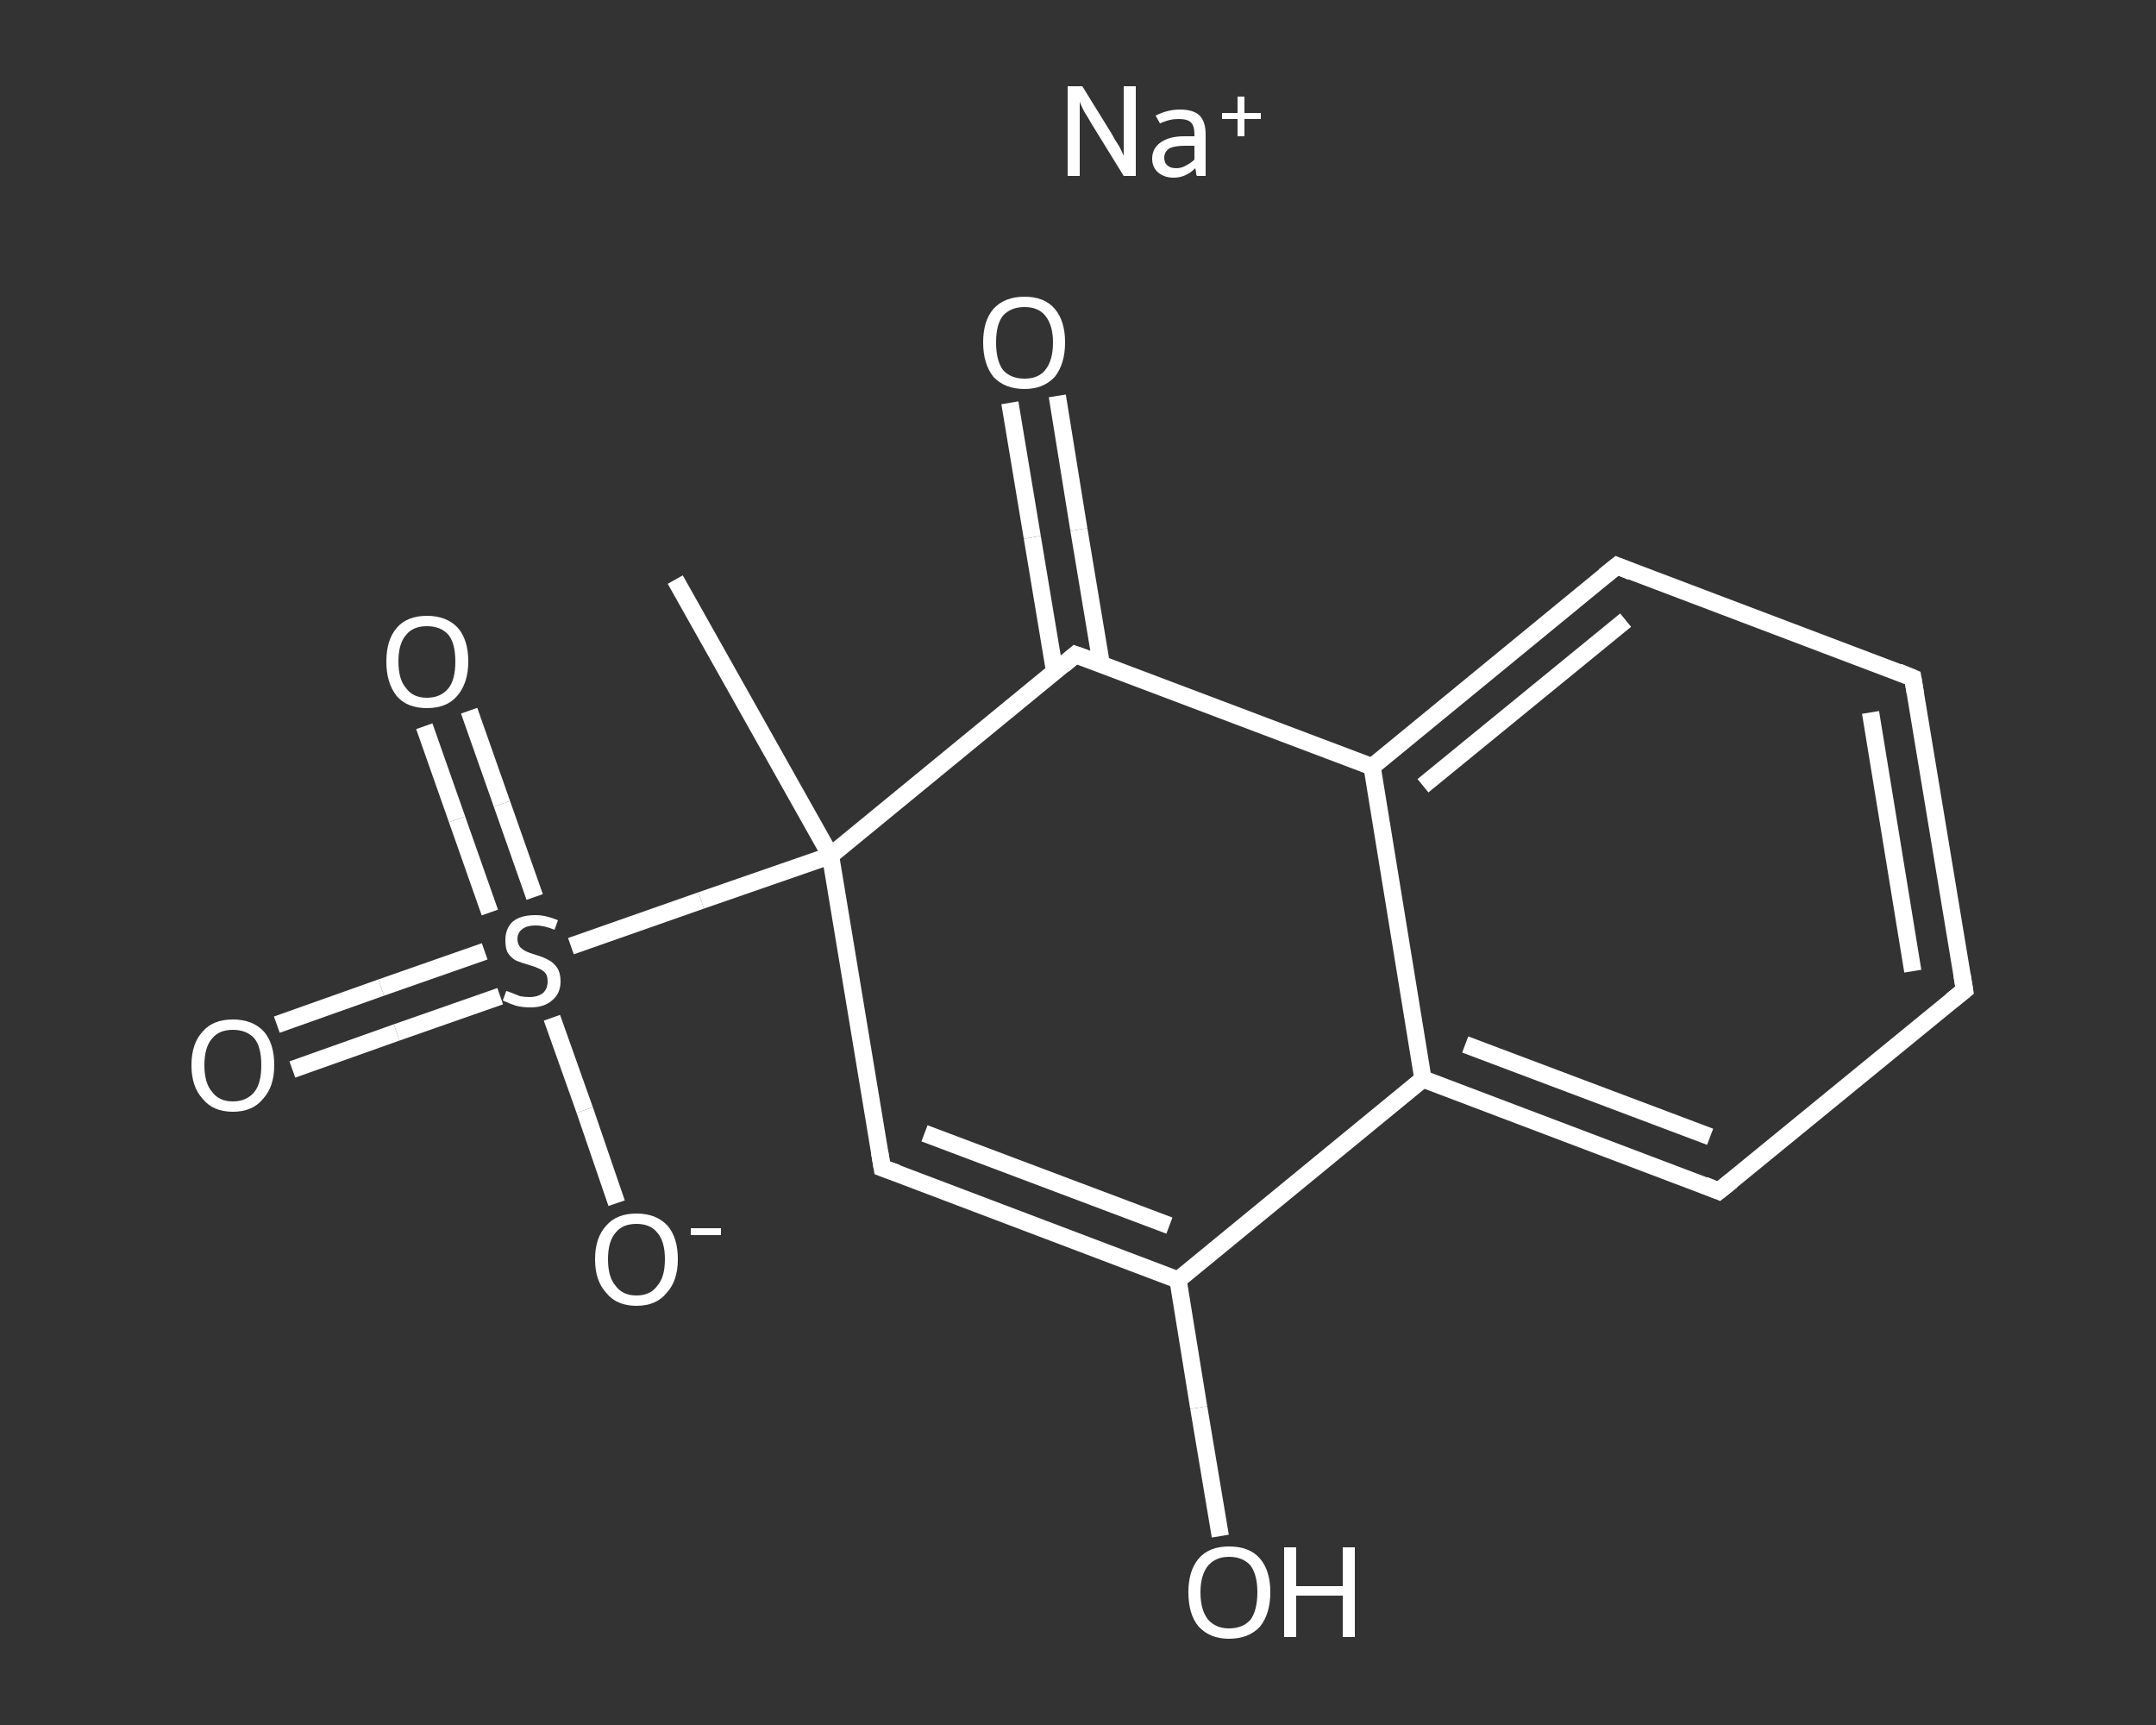 <?xml version='1.0' encoding='iso-8859-1'?>
<svg version='1.1' baseProfile='full'
              xmlns='http://www.w3.org/2000/svg'
                      xmlns:rdkit='http://www.rdkit.org/xml'
                      xmlns:xlink='http://www.w3.org/1999/xlink'
                  xml:space='preserve'
width='250px' height='200px' viewBox='0 0 250 200'>
<rect x="0" y="0" width="250" height="200" fill="#333333" stroke="none"/>
<!-- END OF HEADER -->
<rect style='opacity:1.0;fill:transparent;stroke:none' width='250.0' height='200.0' x='0.0' y='0.0'> </rect>
<path class='bond-0 atom-0 atom-1' d='M 78.3,67.2 L 96.3,99.2' style='fill:none;fill-rule:evenodd;stroke:#FFFFFF;stroke-width:2.0px;stroke-linecap:butt;stroke-linejoin:miter;stroke-opacity:1' />
<path class='bond-1 atom-1 atom-2' d='M 96.3,99.2 L 81.3,104.4' style='fill:none;fill-rule:evenodd;stroke:#FFFFFF;stroke-width:2.0px;stroke-linecap:butt;stroke-linejoin:miter;stroke-opacity:1' />
<path class='bond-1 atom-1 atom-2' d='M 81.3,104.4 L 66.2,109.7' style='fill:none;fill-rule:evenodd;stroke:#FFFFFF;stroke-width:2.0px;stroke-linecap:butt;stroke-linejoin:miter;stroke-opacity:1' />
<path class='bond-2 atom-2 atom-3' d='M 56.2,110.3 L 44.2,114.5' style='fill:none;fill-rule:evenodd;stroke:#FFFFFF;stroke-width:2.0px;stroke-linecap:butt;stroke-linejoin:miter;stroke-opacity:1' />
<path class='bond-2 atom-2 atom-3' d='M 44.2,114.5 L 32.1,118.8' style='fill:none;fill-rule:evenodd;stroke:#FFFFFF;stroke-width:2.0px;stroke-linecap:butt;stroke-linejoin:miter;stroke-opacity:1' />
<path class='bond-2 atom-2 atom-3' d='M 58.0,115.5 L 46.0,119.7' style='fill:none;fill-rule:evenodd;stroke:#FFFFFF;stroke-width:2.0px;stroke-linecap:butt;stroke-linejoin:miter;stroke-opacity:1' />
<path class='bond-2 atom-2 atom-3' d='M 46.0,119.7 L 33.9,124.0' style='fill:none;fill-rule:evenodd;stroke:#FFFFFF;stroke-width:2.0px;stroke-linecap:butt;stroke-linejoin:miter;stroke-opacity:1' />
<path class='bond-3 atom-2 atom-4' d='M 62.0,104.0 L 58.2,93.2' style='fill:none;fill-rule:evenodd;stroke:#FFFFFF;stroke-width:2.0px;stroke-linecap:butt;stroke-linejoin:miter;stroke-opacity:1' />
<path class='bond-3 atom-2 atom-4' d='M 58.2,93.2 L 54.4,82.4' style='fill:none;fill-rule:evenodd;stroke:#FFFFFF;stroke-width:2.0px;stroke-linecap:butt;stroke-linejoin:miter;stroke-opacity:1' />
<path class='bond-3 atom-2 atom-4' d='M 56.8,105.8 L 53.0,95.0' style='fill:none;fill-rule:evenodd;stroke:#FFFFFF;stroke-width:2.0px;stroke-linecap:butt;stroke-linejoin:miter;stroke-opacity:1' />
<path class='bond-3 atom-2 atom-4' d='M 53.0,95.0 L 49.2,84.2' style='fill:none;fill-rule:evenodd;stroke:#FFFFFF;stroke-width:2.0px;stroke-linecap:butt;stroke-linejoin:miter;stroke-opacity:1' />
<path class='bond-4 atom-2 atom-5' d='M 64.0,118.0 L 67.8,128.7' style='fill:none;fill-rule:evenodd;stroke:#FFFFFF;stroke-width:2.0px;stroke-linecap:butt;stroke-linejoin:miter;stroke-opacity:1' />
<path class='bond-4 atom-2 atom-5' d='M 67.8,128.7 L 71.5,139.5' style='fill:none;fill-rule:evenodd;stroke:#FFFFFF;stroke-width:2.0px;stroke-linecap:butt;stroke-linejoin:miter;stroke-opacity:1' />
<path class='bond-5 atom-1 atom-6' d='M 96.3,99.2 L 102.3,135.4' style='fill:none;fill-rule:evenodd;stroke:#FFFFFF;stroke-width:2.0px;stroke-linecap:butt;stroke-linejoin:miter;stroke-opacity:1' />
<path class='bond-6 atom-6 atom-7' d='M 102.3,135.4 L 136.6,148.4' style='fill:none;fill-rule:evenodd;stroke:#FFFFFF;stroke-width:2.0px;stroke-linecap:butt;stroke-linejoin:miter;stroke-opacity:1' />
<path class='bond-6 atom-6 atom-7' d='M 107.2,131.4 L 135.6,142.1' style='fill:none;fill-rule:evenodd;stroke:#FFFFFF;stroke-width:2.0px;stroke-linecap:butt;stroke-linejoin:miter;stroke-opacity:1' />
<path class='bond-7 atom-7 atom-8' d='M 136.6,148.4 L 139.0,163.2' style='fill:none;fill-rule:evenodd;stroke:#FFFFFF;stroke-width:2.0px;stroke-linecap:butt;stroke-linejoin:miter;stroke-opacity:1' />
<path class='bond-7 atom-7 atom-8' d='M 139.0,163.2 L 141.5,178.1' style='fill:none;fill-rule:evenodd;stroke:#FFFFFF;stroke-width:2.0px;stroke-linecap:butt;stroke-linejoin:miter;stroke-opacity:1' />
<path class='bond-8 atom-7 atom-9' d='M 136.6,148.4 L 165.0,125.1' style='fill:none;fill-rule:evenodd;stroke:#FFFFFF;stroke-width:2.0px;stroke-linecap:butt;stroke-linejoin:miter;stroke-opacity:1' />
<path class='bond-9 atom-9 atom-10' d='M 165.0,125.1 L 199.3,138.1' style='fill:none;fill-rule:evenodd;stroke:#FFFFFF;stroke-width:2.0px;stroke-linecap:butt;stroke-linejoin:miter;stroke-opacity:1' />
<path class='bond-9 atom-9 atom-10' d='M 169.9,121.1 L 198.3,131.8' style='fill:none;fill-rule:evenodd;stroke:#FFFFFF;stroke-width:2.0px;stroke-linecap:butt;stroke-linejoin:miter;stroke-opacity:1' />
<path class='bond-10 atom-10 atom-11' d='M 199.3,138.1 L 227.8,114.8' style='fill:none;fill-rule:evenodd;stroke:#FFFFFF;stroke-width:2.0px;stroke-linecap:butt;stroke-linejoin:miter;stroke-opacity:1' />
<path class='bond-11 atom-11 atom-12' d='M 227.8,114.8 L 221.8,78.6' style='fill:none;fill-rule:evenodd;stroke:#FFFFFF;stroke-width:2.0px;stroke-linecap:butt;stroke-linejoin:miter;stroke-opacity:1' />
<path class='bond-11 atom-11 atom-12' d='M 221.8,112.6 L 216.9,82.6' style='fill:none;fill-rule:evenodd;stroke:#FFFFFF;stroke-width:2.0px;stroke-linecap:butt;stroke-linejoin:miter;stroke-opacity:1' />
<path class='bond-12 atom-12 atom-13' d='M 221.8,78.6 L 187.5,65.6' style='fill:none;fill-rule:evenodd;stroke:#FFFFFF;stroke-width:2.0px;stroke-linecap:butt;stroke-linejoin:miter;stroke-opacity:1' />
<path class='bond-13 atom-13 atom-14' d='M 187.5,65.6 L 159.1,88.9' style='fill:none;fill-rule:evenodd;stroke:#FFFFFF;stroke-width:2.0px;stroke-linecap:butt;stroke-linejoin:miter;stroke-opacity:1' />
<path class='bond-13 atom-13 atom-14' d='M 188.5,71.9 L 165.0,91.1' style='fill:none;fill-rule:evenodd;stroke:#FFFFFF;stroke-width:2.0px;stroke-linecap:butt;stroke-linejoin:miter;stroke-opacity:1' />
<path class='bond-14 atom-14 atom-15' d='M 159.1,88.9 L 124.7,75.9' style='fill:none;fill-rule:evenodd;stroke:#FFFFFF;stroke-width:2.0px;stroke-linecap:butt;stroke-linejoin:miter;stroke-opacity:1' />
<path class='bond-15 atom-15 atom-16' d='M 127.7,77.0 L 125.1,61.4' style='fill:none;fill-rule:evenodd;stroke:#FFFFFF;stroke-width:2.0px;stroke-linecap:butt;stroke-linejoin:miter;stroke-opacity:1' />
<path class='bond-15 atom-15 atom-16' d='M 125.1,61.4 L 122.6,45.9' style='fill:none;fill-rule:evenodd;stroke:#FFFFFF;stroke-width:2.0px;stroke-linecap:butt;stroke-linejoin:miter;stroke-opacity:1' />
<path class='bond-15 atom-15 atom-16' d='M 122.3,77.9 L 119.7,62.3' style='fill:none;fill-rule:evenodd;stroke:#FFFFFF;stroke-width:2.0px;stroke-linecap:butt;stroke-linejoin:miter;stroke-opacity:1' />
<path class='bond-15 atom-15 atom-16' d='M 119.7,62.3 L 117.1,46.7' style='fill:none;fill-rule:evenodd;stroke:#FFFFFF;stroke-width:2.0px;stroke-linecap:butt;stroke-linejoin:miter;stroke-opacity:1' />
<path class='bond-16 atom-15 atom-1' d='M 124.7,75.9 L 96.3,99.2' style='fill:none;fill-rule:evenodd;stroke:#FFFFFF;stroke-width:2.0px;stroke-linecap:butt;stroke-linejoin:miter;stroke-opacity:1' />
<path class='bond-17 atom-14 atom-9' d='M 159.1,88.9 L 165.0,125.1' style='fill:none;fill-rule:evenodd;stroke:#FFFFFF;stroke-width:2.0px;stroke-linecap:butt;stroke-linejoin:miter;stroke-opacity:1' />
<path d='M 102.0,133.6 L 102.3,135.4 L 104.0,136.0' style='fill:none;stroke:#FFFFFF;stroke-width:2.0px;stroke-linecap:butt;stroke-linejoin:miter;stroke-opacity:1;' />
<path d='M 197.6,137.4 L 199.3,138.1 L 200.8,136.9' style='fill:none;stroke:#FFFFFF;stroke-width:2.0px;stroke-linecap:butt;stroke-linejoin:miter;stroke-opacity:1;' />
<path d='M 226.3,116.0 L 227.8,114.8 L 227.5,113.0' style='fill:none;stroke:#FFFFFF;stroke-width:2.0px;stroke-linecap:butt;stroke-linejoin:miter;stroke-opacity:1;' />
<path d='M 222.1,80.4 L 221.8,78.6 L 220.1,77.9' style='fill:none;stroke:#FFFFFF;stroke-width:2.0px;stroke-linecap:butt;stroke-linejoin:miter;stroke-opacity:1;' />
<path d='M 189.2,66.3 L 187.5,65.6 L 186.0,66.8' style='fill:none;stroke:#FFFFFF;stroke-width:2.0px;stroke-linecap:butt;stroke-linejoin:miter;stroke-opacity:1;' />
<path d='M 126.4,76.5 L 124.7,75.9 L 123.3,77.1' style='fill:none;stroke:#FFFFFF;stroke-width:2.0px;stroke-linecap:butt;stroke-linejoin:miter;stroke-opacity:1;' />
<path class='atom-2' d='M 58.7 114.9
Q 58.8 114.9, 59.3 115.1
Q 59.8 115.3, 60.3 115.5
Q 60.9 115.6, 61.4 115.6
Q 62.4 115.6, 63.0 115.1
Q 63.5 114.6, 63.5 113.8
Q 63.5 113.2, 63.3 112.9
Q 63.0 112.5, 62.5 112.3
Q 62.1 112.1, 61.4 111.9
Q 60.4 111.6, 59.9 111.4
Q 59.3 111.1, 58.9 110.5
Q 58.6 110.0, 58.6 109.0
Q 58.6 107.7, 59.4 106.9
Q 60.3 106.1, 62.1 106.1
Q 63.3 106.1, 64.7 106.7
L 64.3 107.8
Q 63.1 107.3, 62.1 107.3
Q 61.1 107.3, 60.6 107.7
Q 60.0 108.1, 60.0 108.9
Q 60.0 109.4, 60.3 109.8
Q 60.6 110.1, 61.0 110.3
Q 61.4 110.5, 62.1 110.7
Q 63.1 111.0, 63.6 111.3
Q 64.2 111.6, 64.6 112.2
Q 65.0 112.8, 65.0 113.8
Q 65.0 115.2, 64.0 116.0
Q 63.1 116.8, 61.5 116.8
Q 60.6 116.8, 59.8 116.6
Q 59.2 116.4, 58.3 116.0
L 58.7 114.9
' fill='#FFFFFF'/>
<path class='atom-3' d='M 22.2 123.5
Q 22.2 121.0, 23.5 119.6
Q 24.7 118.2, 27.0 118.2
Q 29.3 118.2, 30.6 119.6
Q 31.8 121.0, 31.8 123.5
Q 31.8 126.0, 30.5 127.4
Q 29.3 128.9, 27.0 128.9
Q 24.7 128.9, 23.5 127.4
Q 22.2 126.0, 22.2 123.5
M 27.0 127.7
Q 28.6 127.7, 29.5 126.6
Q 30.3 125.6, 30.3 123.5
Q 30.3 121.4, 29.5 120.4
Q 28.6 119.4, 27.0 119.4
Q 25.4 119.4, 24.6 120.4
Q 23.7 121.4, 23.7 123.5
Q 23.7 125.6, 24.6 126.6
Q 25.4 127.7, 27.0 127.7
' fill='#FFFFFF'/>
<path class='atom-4' d='M 44.8 76.7
Q 44.8 74.2, 46.0 72.8
Q 47.2 71.4, 49.5 71.4
Q 51.8 71.4, 53.1 72.8
Q 54.3 74.2, 54.3 76.7
Q 54.3 79.2, 53.0 80.7
Q 51.8 82.1, 49.5 82.1
Q 47.2 82.1, 46.0 80.7
Q 44.8 79.2, 44.8 76.7
M 49.5 80.9
Q 51.1 80.9, 52.0 79.8
Q 52.8 78.8, 52.8 76.7
Q 52.8 74.6, 52.0 73.6
Q 51.1 72.6, 49.5 72.6
Q 47.9 72.6, 47.1 73.6
Q 46.2 74.6, 46.2 76.7
Q 46.2 78.8, 47.1 79.8
Q 47.9 80.9, 49.5 80.9
' fill='#FFFFFF'/>
<path class='atom-5' d='M 69.0 146.0
Q 69.0 143.5, 70.3 142.1
Q 71.5 140.7, 73.8 140.7
Q 76.1 140.7, 77.4 142.1
Q 78.6 143.5, 78.6 146.0
Q 78.6 148.5, 77.3 149.9
Q 76.1 151.4, 73.8 151.4
Q 71.5 151.4, 70.3 149.9
Q 69.0 148.5, 69.0 146.0
M 73.8 150.2
Q 75.4 150.2, 76.2 149.1
Q 77.1 148.1, 77.1 146.0
Q 77.1 143.9, 76.2 142.9
Q 75.4 141.9, 73.8 141.9
Q 72.2 141.9, 71.4 142.9
Q 70.5 143.9, 70.5 146.0
Q 70.5 148.1, 71.4 149.1
Q 72.2 150.2, 73.8 150.2
' fill='#FFFFFF'/>
<path class='atom-5' d='M 80.1 142.4
L 83.6 142.4
L 83.6 143.2
L 80.1 143.2
L 80.1 142.4
' fill='#FFFFFF'/>
<path class='atom-8' d='M 137.8 184.6
Q 137.8 182.1, 139.0 180.7
Q 140.2 179.3, 142.5 179.3
Q 144.9 179.3, 146.1 180.7
Q 147.3 182.1, 147.3 184.6
Q 147.3 187.1, 146.1 188.6
Q 144.8 190.0, 142.5 190.0
Q 140.3 190.0, 139.0 188.6
Q 137.8 187.2, 137.8 184.6
M 142.5 188.8
Q 144.1 188.8, 145.0 187.8
Q 145.8 186.7, 145.8 184.6
Q 145.8 182.6, 145.0 181.5
Q 144.1 180.5, 142.5 180.5
Q 141.0 180.5, 140.1 181.5
Q 139.2 182.6, 139.2 184.6
Q 139.2 186.7, 140.1 187.8
Q 141.0 188.8, 142.5 188.8
' fill='#FFFFFF'/>
<path class='atom-8' d='M 148.9 179.4
L 150.3 179.4
L 150.3 183.9
L 155.7 183.9
L 155.7 179.4
L 157.1 179.4
L 157.1 189.8
L 155.7 189.8
L 155.7 185.0
L 150.3 185.0
L 150.3 189.8
L 148.9 189.8
L 148.9 179.4
' fill='#FFFFFF'/>
<path class='atom-16' d='M 114.0 39.7
Q 114.0 37.2, 115.2 35.8
Q 116.5 34.4, 118.8 34.4
Q 121.1 34.4, 122.3 35.8
Q 123.5 37.2, 123.5 39.7
Q 123.5 42.2, 122.3 43.7
Q 121.0 45.1, 118.8 45.1
Q 116.5 45.1, 115.2 43.7
Q 114.0 42.2, 114.0 39.7
M 118.8 43.9
Q 120.4 43.9, 121.2 42.9
Q 122.1 41.8, 122.1 39.7
Q 122.1 37.7, 121.2 36.6
Q 120.4 35.6, 118.8 35.6
Q 117.2 35.6, 116.3 36.6
Q 115.5 37.6, 115.5 39.7
Q 115.5 41.8, 116.3 42.9
Q 117.2 43.9, 118.8 43.9
' fill='#FFFFFF'/>
<path class='atom-17' d='M 125.5 10.0
L 128.9 15.5
Q 129.2 16.1, 129.8 17.0
Q 130.3 18.0, 130.3 18.1
L 130.3 10.0
L 131.7 10.0
L 131.7 20.4
L 130.3 20.4
L 126.6 14.4
Q 126.2 13.7, 125.7 12.9
Q 125.3 12.1, 125.2 11.8
L 125.2 20.4
L 123.8 20.4
L 123.8 10.0
L 125.5 10.0
' fill='#FFFFFF'/>
<path class='atom-17' d='M 133.6 18.4
Q 133.6 17.2, 134.6 16.5
Q 135.6 15.8, 137.3 15.8
L 138.5 15.8
L 138.5 15.5
Q 138.5 14.6, 138.1 14.2
Q 137.7 13.8, 136.7 13.8
Q 136.1 13.8, 135.7 13.9
Q 135.2 14.0, 134.5 14.3
L 134.0 13.4
Q 135.4 12.7, 136.8 12.7
Q 138.4 12.7, 139.1 13.4
Q 139.8 14.1, 139.8 15.6
L 139.8 20.4
L 138.8 20.4
Q 138.7 20.3, 138.7 20.1
Q 138.7 19.9, 138.6 19.5
Q 137.5 20.6, 136.1 20.6
Q 135.0 20.6, 134.3 20.0
Q 133.6 19.4, 133.6 18.4
M 135.0 18.3
Q 135.0 18.9, 135.4 19.2
Q 135.7 19.5, 136.4 19.5
Q 137.0 19.5, 137.5 19.2
Q 138.1 18.9, 138.5 18.5
L 138.5 16.9
L 137.4 16.9
Q 136.2 16.9, 135.6 17.2
Q 135.0 17.6, 135.0 18.3
' fill='#FFFFFF'/>
<path class='atom-17' d='M 141.7 13.1
L 143.5 13.1
L 143.5 11.2
L 144.3 11.2
L 144.3 13.1
L 146.2 13.1
L 146.2 13.8
L 144.3 13.8
L 144.3 15.8
L 143.5 15.8
L 143.5 13.8
L 141.7 13.8
L 141.7 13.1
' fill='#FFFFFF'/>
</svg>
